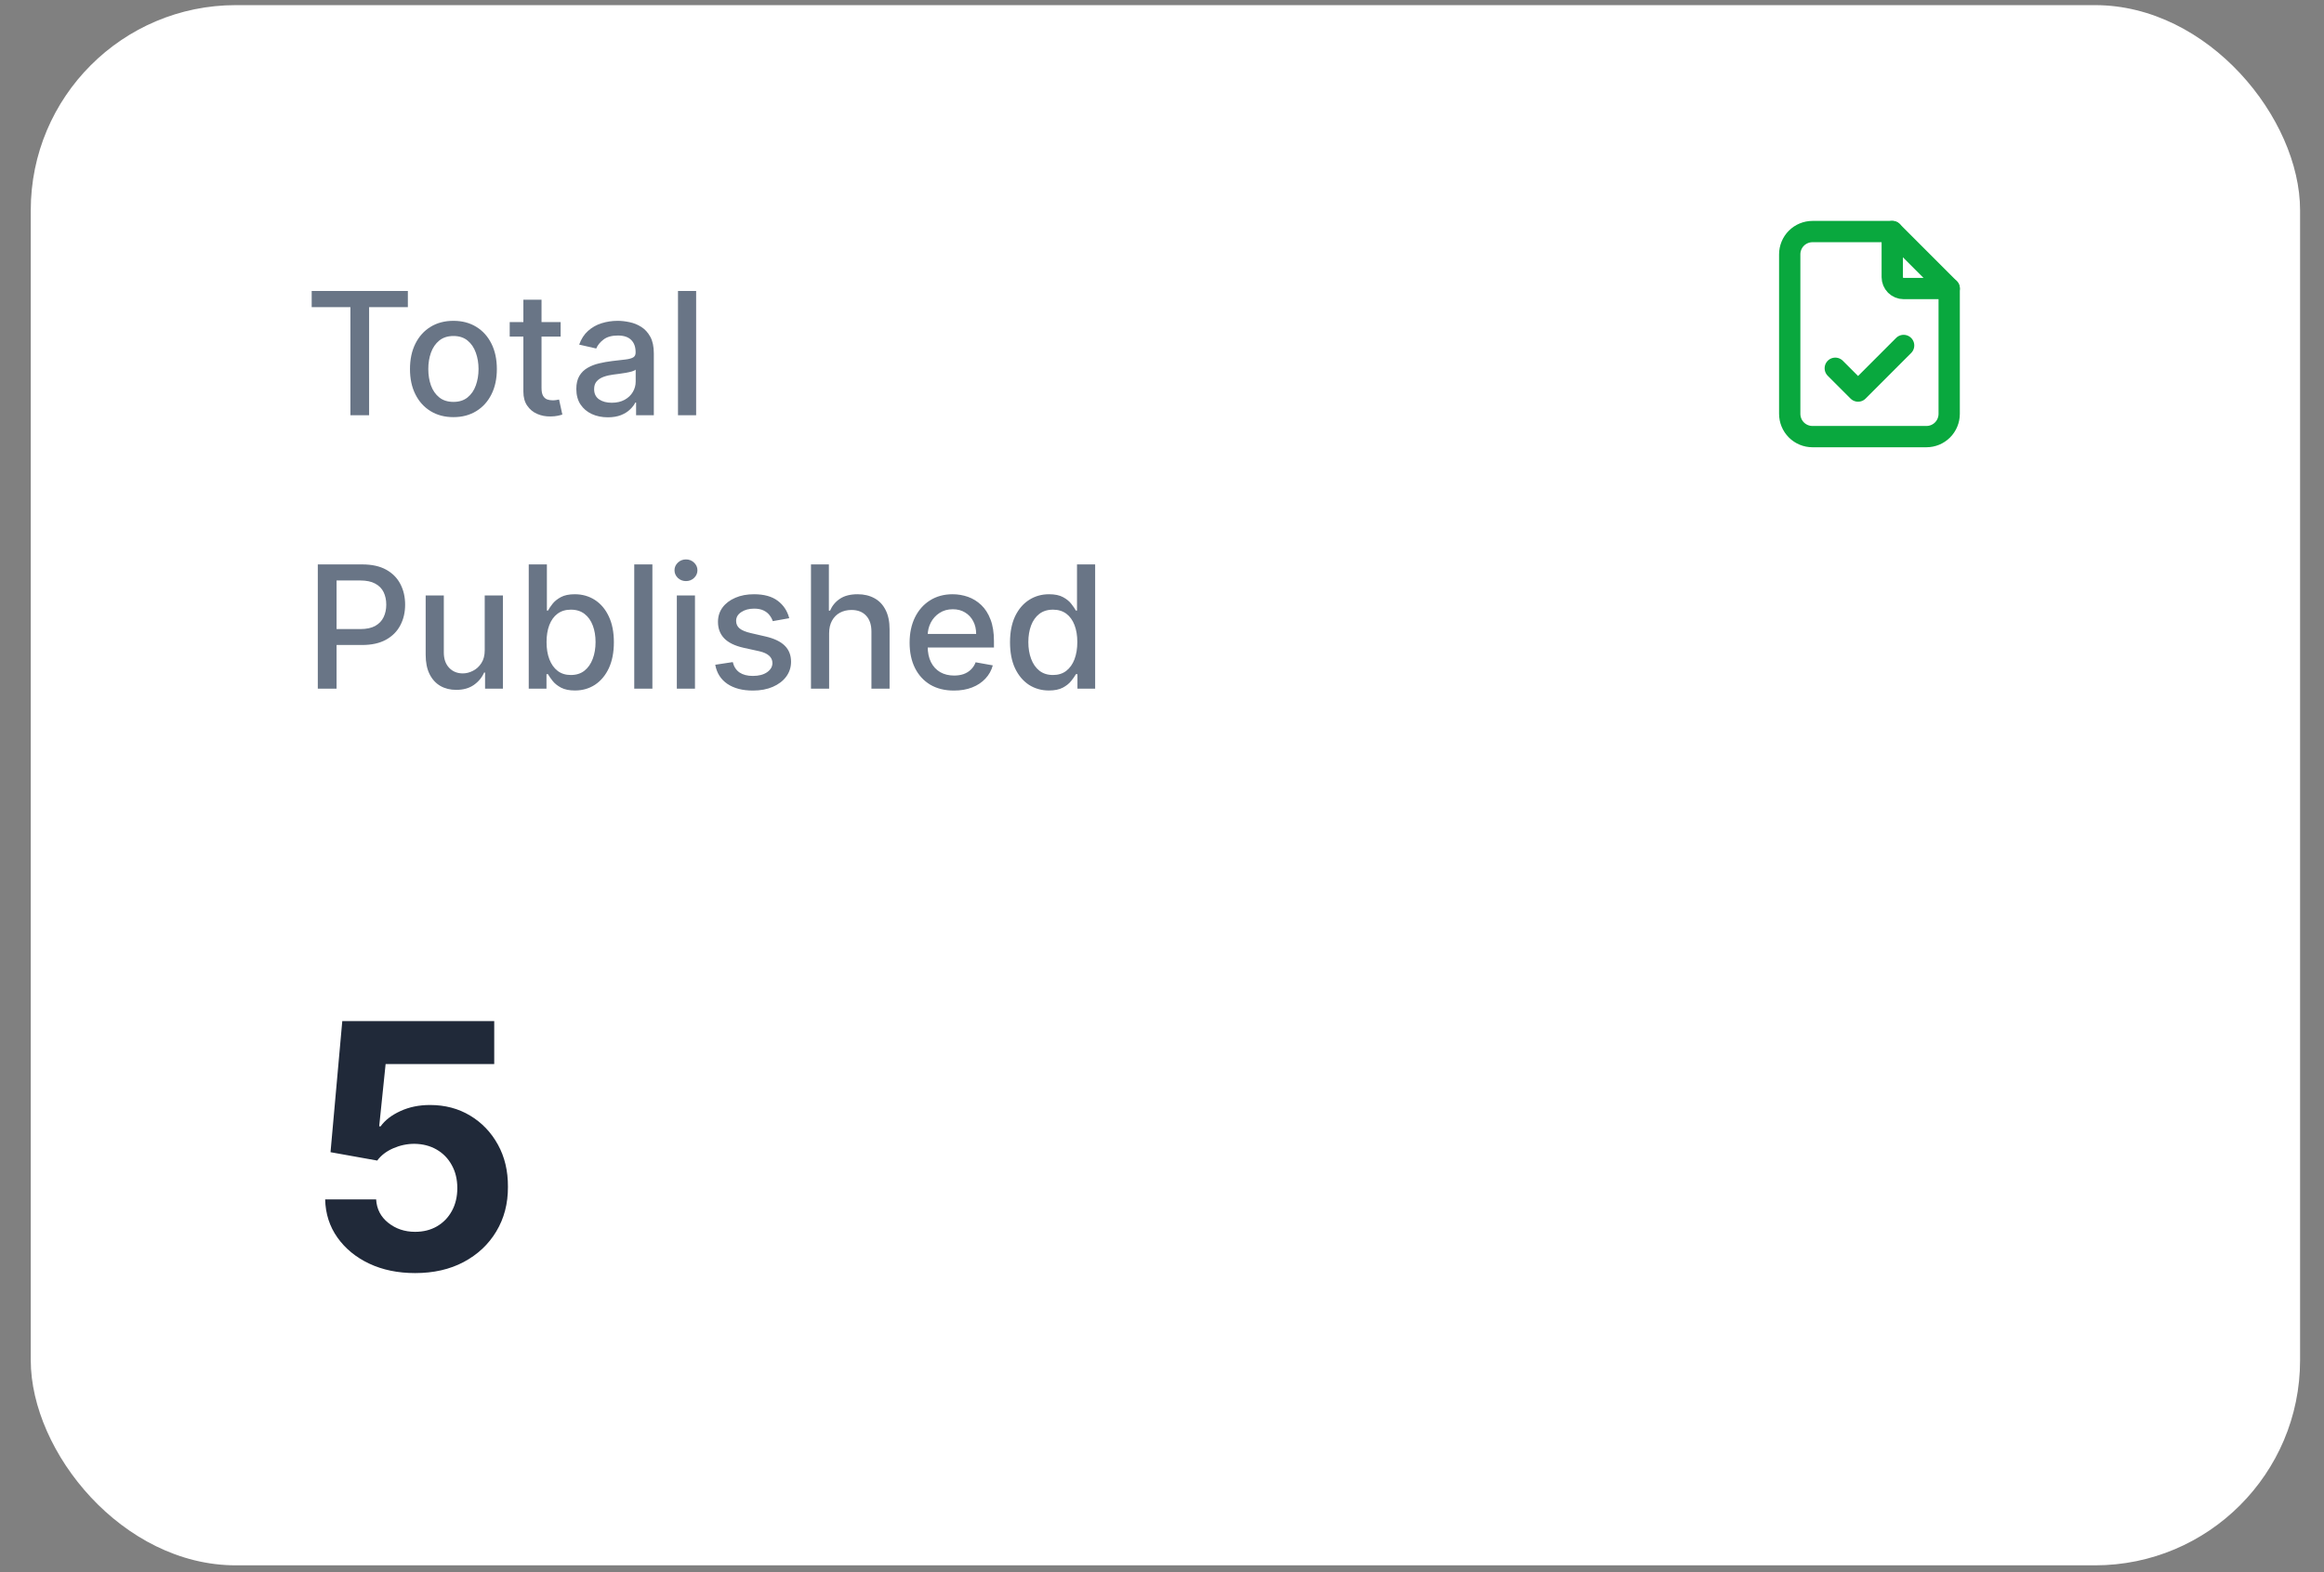 <svg width="68" height="46" viewBox="0 0 68 46" fill="none" xmlns="http://www.w3.org/2000/svg">
<rect x="0" y="0" width="68" height="46" fill="#808080" stroke="none"/>
<rect x="0.9" y="0.15" width="66.4" height="45.65" rx="6" fill="white"/>
<path d="M9.12 8.986V8.514H11.934V8.986H10.8V12.15H10.253V8.986H9.12ZM13.267 12.205C13.011 12.205 12.788 12.146 12.598 12.029C12.407 11.912 12.259 11.748 12.154 11.537C12.048 11.327 11.996 11.08 11.996 10.799C11.996 10.516 12.048 10.268 12.154 10.056C12.259 9.845 12.407 9.68 12.598 9.563C12.788 9.446 13.011 9.387 13.267 9.387C13.523 9.387 13.746 9.446 13.936 9.563C14.127 9.68 14.275 9.845 14.38 10.056C14.486 10.268 14.538 10.516 14.538 10.799C14.538 11.08 14.486 11.327 14.38 11.537C14.275 11.748 14.127 11.912 13.936 12.029C13.746 12.146 13.523 12.205 13.267 12.205ZM13.269 11.759C13.434 11.759 13.572 11.716 13.681 11.628C13.79 11.54 13.87 11.424 13.922 11.278C13.975 11.133 14.002 10.972 14.002 10.797C14.002 10.623 13.975 10.463 13.922 10.318C13.87 10.171 13.79 10.053 13.681 9.964C13.572 9.875 13.434 9.831 13.269 9.831C13.102 9.831 12.963 9.875 12.853 9.964C12.744 10.053 12.663 10.171 12.61 10.318C12.558 10.463 12.532 10.623 12.532 10.797C12.532 10.972 12.558 11.133 12.61 11.278C12.663 11.424 12.744 11.54 12.853 11.628C12.963 11.716 13.102 11.759 13.269 11.759ZM16.404 9.423V9.849H14.914V9.423H16.404ZM15.314 8.769H15.845V11.349C15.845 11.452 15.86 11.53 15.891 11.582C15.921 11.633 15.961 11.668 16.01 11.687C16.059 11.704 16.113 11.713 16.171 11.713C16.214 11.713 16.251 11.71 16.283 11.704C16.315 11.698 16.34 11.694 16.358 11.69L16.454 12.129C16.423 12.14 16.379 12.152 16.322 12.164C16.265 12.177 16.194 12.184 16.109 12.185C15.97 12.188 15.839 12.163 15.719 12.111C15.598 12.059 15.5 11.978 15.426 11.869C15.351 11.761 15.314 11.624 15.314 11.459V8.769ZM17.785 12.21C17.612 12.21 17.456 12.178 17.316 12.114C17.176 12.049 17.066 11.955 16.984 11.832C16.904 11.709 16.863 11.558 16.863 11.379C16.863 11.225 16.893 11.099 16.952 10.999C17.011 10.9 17.091 10.821 17.192 10.763C17.292 10.705 17.405 10.661 17.529 10.632C17.654 10.602 17.78 10.58 17.909 10.564C18.073 10.545 18.205 10.53 18.307 10.518C18.409 10.505 18.483 10.484 18.529 10.456C18.575 10.428 18.598 10.381 18.598 10.318V10.305C18.598 10.15 18.554 10.03 18.467 9.945C18.38 9.859 18.251 9.817 18.08 9.817C17.901 9.817 17.76 9.856 17.657 9.936C17.555 10.014 17.485 10.101 17.446 10.197L16.947 10.083C17.006 9.917 17.092 9.784 17.206 9.682C17.321 9.579 17.453 9.504 17.602 9.458C17.751 9.411 17.908 9.387 18.073 9.387C18.181 9.387 18.297 9.4 18.419 9.426C18.542 9.451 18.657 9.497 18.763 9.565C18.871 9.632 18.959 9.729 19.028 9.854C19.096 9.978 19.131 10.14 19.131 10.339V12.15H18.612V11.777H18.591C18.557 11.846 18.505 11.913 18.436 11.979C18.368 12.046 18.28 12.101 18.172 12.145C18.064 12.188 17.935 12.21 17.785 12.21ZM17.9 11.784C18.047 11.784 18.172 11.755 18.277 11.697C18.382 11.639 18.462 11.563 18.516 11.47C18.572 11.375 18.6 11.274 18.6 11.166V10.815C18.581 10.834 18.544 10.851 18.49 10.868C18.436 10.883 18.375 10.897 18.307 10.909C18.238 10.919 18.171 10.93 18.106 10.939C18.041 10.947 17.987 10.954 17.943 10.96C17.84 10.973 17.746 10.995 17.661 11.026C17.576 11.057 17.509 11.101 17.458 11.159C17.408 11.216 17.384 11.292 17.384 11.386C17.384 11.518 17.432 11.617 17.529 11.685C17.626 11.751 17.75 11.784 17.9 11.784ZM20.369 8.514V12.15H19.838V8.514H20.369ZM9.299 20.15V16.514H10.596C10.879 16.514 11.113 16.565 11.299 16.668C11.485 16.771 11.624 16.912 11.716 17.091C11.808 17.268 11.854 17.468 11.854 17.691C11.854 17.915 11.808 18.116 11.714 18.294C11.622 18.472 11.482 18.613 11.295 18.717C11.109 18.82 10.876 18.872 10.594 18.872H9.702V18.406H10.544C10.723 18.406 10.868 18.375 10.979 18.314C11.09 18.251 11.172 18.166 11.224 18.058C11.276 17.951 11.302 17.828 11.302 17.691C11.302 17.553 11.276 17.431 11.224 17.325C11.172 17.218 11.09 17.135 10.977 17.075C10.866 17.014 10.719 16.984 10.537 16.984H9.848V20.15H9.299ZM14.183 19.019V17.423H14.715V20.15H14.193V19.678H14.165C14.102 19.823 14.002 19.945 13.863 20.042C13.726 20.137 13.555 20.185 13.35 20.185C13.175 20.185 13.02 20.147 12.885 20.07C12.751 19.992 12.646 19.877 12.569 19.724C12.493 19.571 12.455 19.382 12.455 19.157V17.423H12.986V19.093C12.986 19.279 13.037 19.427 13.14 19.537C13.243 19.647 13.377 19.703 13.542 19.703C13.641 19.703 13.74 19.678 13.838 19.628C13.938 19.578 14.02 19.503 14.085 19.402C14.151 19.302 14.184 19.174 14.183 19.019ZM15.471 20.15V16.514H16.002V17.865H16.034C16.065 17.808 16.109 17.742 16.167 17.668C16.225 17.593 16.306 17.528 16.409 17.472C16.512 17.416 16.648 17.387 16.817 17.387C17.037 17.387 17.234 17.443 17.407 17.554C17.579 17.665 17.715 17.826 17.813 18.035C17.913 18.245 17.962 18.497 17.962 18.792C17.962 19.086 17.913 19.339 17.815 19.55C17.717 19.759 17.582 19.921 17.41 20.035C17.239 20.147 17.043 20.203 16.823 20.203C16.657 20.203 16.521 20.175 16.416 20.12C16.312 20.064 16.23 19.999 16.171 19.924C16.112 19.85 16.066 19.784 16.034 19.726H15.99V20.15H15.471ZM15.992 18.786C15.992 18.978 16.019 19.146 16.075 19.291C16.131 19.435 16.211 19.548 16.317 19.63C16.422 19.71 16.551 19.75 16.703 19.75C16.862 19.75 16.995 19.708 17.101 19.624C17.208 19.539 17.288 19.424 17.343 19.278C17.398 19.133 17.426 18.969 17.426 18.786C17.426 18.606 17.399 18.445 17.345 18.302C17.291 18.158 17.211 18.045 17.103 17.962C16.997 17.88 16.863 17.838 16.703 17.838C16.55 17.838 16.419 17.878 16.313 17.957C16.207 18.036 16.128 18.147 16.073 18.289C16.019 18.431 15.992 18.597 15.992 18.786ZM19.089 16.514V20.15H18.558V16.514H19.089ZM19.804 20.15V17.423H20.335V20.15H19.804ZM20.072 17.002C19.979 17.002 19.9 16.971 19.834 16.91C19.769 16.847 19.736 16.772 19.736 16.686C19.736 16.598 19.769 16.524 19.834 16.462C19.9 16.399 19.979 16.368 20.072 16.368C20.164 16.368 20.243 16.399 20.308 16.462C20.374 16.524 20.407 16.598 20.407 16.686C20.407 16.772 20.374 16.847 20.308 16.91C20.243 16.971 20.164 17.002 20.072 17.002ZM23.093 18.088L22.611 18.174C22.591 18.112 22.559 18.053 22.515 17.998C22.473 17.942 22.415 17.897 22.341 17.861C22.268 17.826 22.176 17.808 22.066 17.808C21.916 17.808 21.79 17.842 21.69 17.909C21.589 17.975 21.539 18.061 21.539 18.167C21.539 18.258 21.573 18.331 21.64 18.387C21.707 18.442 21.816 18.488 21.967 18.523L22.4 18.623C22.651 18.681 22.838 18.77 22.961 18.891C23.084 19.012 23.146 19.169 23.146 19.362C23.146 19.525 23.098 19.671 23.004 19.798C22.91 19.925 22.779 20.024 22.611 20.097C22.444 20.169 22.251 20.205 22.031 20.205C21.725 20.205 21.476 20.14 21.283 20.01C21.09 19.878 20.972 19.692 20.928 19.45L21.441 19.372C21.473 19.506 21.539 19.607 21.638 19.676C21.738 19.743 21.867 19.777 22.027 19.777C22.201 19.777 22.34 19.741 22.444 19.669C22.549 19.595 22.601 19.506 22.601 19.401C22.601 19.315 22.569 19.244 22.505 19.186C22.442 19.128 22.346 19.084 22.215 19.054L21.754 18.953C21.499 18.895 21.311 18.803 21.189 18.676C21.068 18.549 21.008 18.389 21.008 18.195C21.008 18.034 21.053 17.893 21.143 17.772C21.233 17.652 21.357 17.558 21.516 17.49C21.674 17.421 21.856 17.387 22.061 17.387C22.356 17.387 22.588 17.451 22.757 17.579C22.926 17.706 23.038 17.875 23.093 18.088ZM24.26 18.531V20.15H23.729V16.514H24.253V17.866H24.287C24.351 17.72 24.449 17.603 24.58 17.517C24.711 17.43 24.883 17.387 25.095 17.387C25.282 17.387 25.445 17.426 25.585 17.503C25.726 17.579 25.835 17.694 25.912 17.847C25.99 17.998 26.029 18.188 26.029 18.415V20.15H25.498V18.479C25.498 18.279 25.446 18.124 25.343 18.014C25.241 17.903 25.097 17.847 24.914 17.847C24.788 17.847 24.676 17.874 24.576 17.927C24.478 17.98 24.401 18.058 24.344 18.161C24.288 18.263 24.26 18.386 24.26 18.531ZM27.913 20.205C27.644 20.205 27.413 20.148 27.218 20.033C27.026 19.917 26.876 19.754 26.771 19.544C26.667 19.334 26.615 19.087 26.615 18.804C26.615 18.525 26.667 18.279 26.771 18.065C26.876 17.852 27.023 17.686 27.211 17.567C27.401 17.447 27.622 17.387 27.875 17.387C28.029 17.387 28.178 17.413 28.323 17.463C28.467 17.514 28.597 17.594 28.712 17.703C28.826 17.812 28.917 17.953 28.983 18.128C29.05 18.3 29.083 18.511 29.083 18.758V18.946H26.915V18.548H28.562C28.562 18.409 28.534 18.285 28.477 18.177C28.421 18.068 28.341 17.983 28.238 17.92C28.136 17.857 28.016 17.826 27.879 17.826C27.73 17.826 27.6 17.862 27.488 17.936C27.378 18.008 27.293 18.103 27.233 18.22C27.174 18.336 27.144 18.462 27.144 18.598V18.909C27.144 19.091 27.176 19.246 27.24 19.374C27.305 19.502 27.395 19.599 27.511 19.667C27.627 19.733 27.763 19.766 27.918 19.766C28.019 19.766 28.11 19.752 28.193 19.724C28.276 19.694 28.348 19.65 28.408 19.592C28.468 19.534 28.515 19.463 28.547 19.378L29.049 19.468C29.009 19.616 28.937 19.746 28.832 19.857C28.729 19.967 28.6 20.053 28.444 20.114C28.288 20.175 28.112 20.205 27.913 20.205ZM30.693 20.203C30.473 20.203 30.276 20.147 30.103 20.035C29.932 19.921 29.797 19.759 29.698 19.55C29.601 19.339 29.553 19.086 29.553 18.792C29.553 18.497 29.602 18.245 29.7 18.035C29.8 17.826 29.936 17.665 30.109 17.554C30.281 17.443 30.477 17.387 30.696 17.387C30.866 17.387 31.002 17.416 31.105 17.472C31.209 17.528 31.289 17.593 31.346 17.668C31.404 17.742 31.449 17.808 31.481 17.865H31.513V16.514H32.044V20.15H31.526V19.726H31.481C31.449 19.784 31.403 19.85 31.343 19.924C31.284 19.999 31.202 20.064 31.098 20.12C30.993 20.175 30.858 20.203 30.693 20.203ZM30.81 19.75C30.963 19.75 31.092 19.71 31.197 19.63C31.304 19.548 31.384 19.435 31.439 19.291C31.494 19.146 31.522 18.978 31.522 18.786C31.522 18.597 31.495 18.431 31.44 18.289C31.386 18.147 31.306 18.036 31.201 17.957C31.095 17.878 30.965 17.838 30.81 17.838C30.65 17.838 30.517 17.88 30.41 17.962C30.304 18.045 30.223 18.158 30.169 18.302C30.116 18.445 30.089 18.606 30.089 18.786C30.089 18.969 30.116 19.133 30.171 19.278C30.225 19.424 30.306 19.539 30.412 19.624C30.52 19.708 30.652 19.75 30.81 19.75Z" fill="#697586"/>
<g clip-path="url(#clip0_8322_9318)">
<path d="M55.367 6.775V8.108C55.367 8.197 55.402 8.281 55.464 8.344C55.527 8.406 55.612 8.442 55.7 8.442H57.033" stroke="#09A83E" stroke-width="0.623" stroke-linecap="round" stroke-linejoin="round"/>
<path d="M56.367 12.775H53.033C52.857 12.775 52.687 12.705 52.562 12.58C52.437 12.455 52.367 12.285 52.367 12.108V7.442C52.367 7.265 52.437 7.095 52.562 6.97C52.687 6.845 52.857 6.775 53.033 6.775H55.367L57.033 8.442V12.108C57.033 12.285 56.963 12.455 56.838 12.58C56.713 12.705 56.544 12.775 56.367 12.775Z" stroke="#09A83E" stroke-width="0.623" stroke-linecap="round" stroke-linejoin="round"/>
<path d="M53.7 10.775L54.367 11.442L55.7 10.108" stroke="#09A83E" stroke-width="0.623" stroke-linecap="round" stroke-linejoin="round"/>
</g>
<path d="M12.146 37.249C11.644 37.249 11.196 37.157 10.803 36.972C10.413 36.788 10.103 36.533 9.873 36.209C9.643 35.885 9.524 35.513 9.514 35.094H11.006C11.022 35.376 11.141 35.604 11.361 35.779C11.581 35.954 11.843 36.042 12.146 36.042C12.387 36.042 12.6 35.989 12.785 35.882C12.972 35.773 13.117 35.623 13.222 35.431C13.328 35.237 13.381 35.014 13.381 34.764C13.381 34.508 13.327 34.283 13.218 34.089C13.112 33.895 12.964 33.743 12.774 33.634C12.585 33.525 12.368 33.47 12.124 33.467C11.911 33.467 11.704 33.511 11.503 33.599C11.304 33.686 11.149 33.806 11.038 33.957L9.671 33.712L10.015 29.877H14.461V31.134H11.283L11.095 32.956H11.137C11.265 32.776 11.458 32.627 11.716 32.509C11.974 32.39 12.263 32.331 12.582 32.331C13.02 32.331 13.411 32.434 13.754 32.64C14.098 32.846 14.369 33.129 14.568 33.489C14.766 33.846 14.865 34.258 14.862 34.724C14.865 35.215 14.751 35.65 14.521 36.031C14.294 36.41 13.976 36.708 13.566 36.926C13.159 37.142 12.685 37.249 12.146 37.249Z" fill="#202939"/>
<defs>
<clipPath id="clip0_8322_9318">
<rect width="8" height="8" fill="white" transform="translate(50.7 5.775)"/>
</clipPath>
</defs>
</svg>
